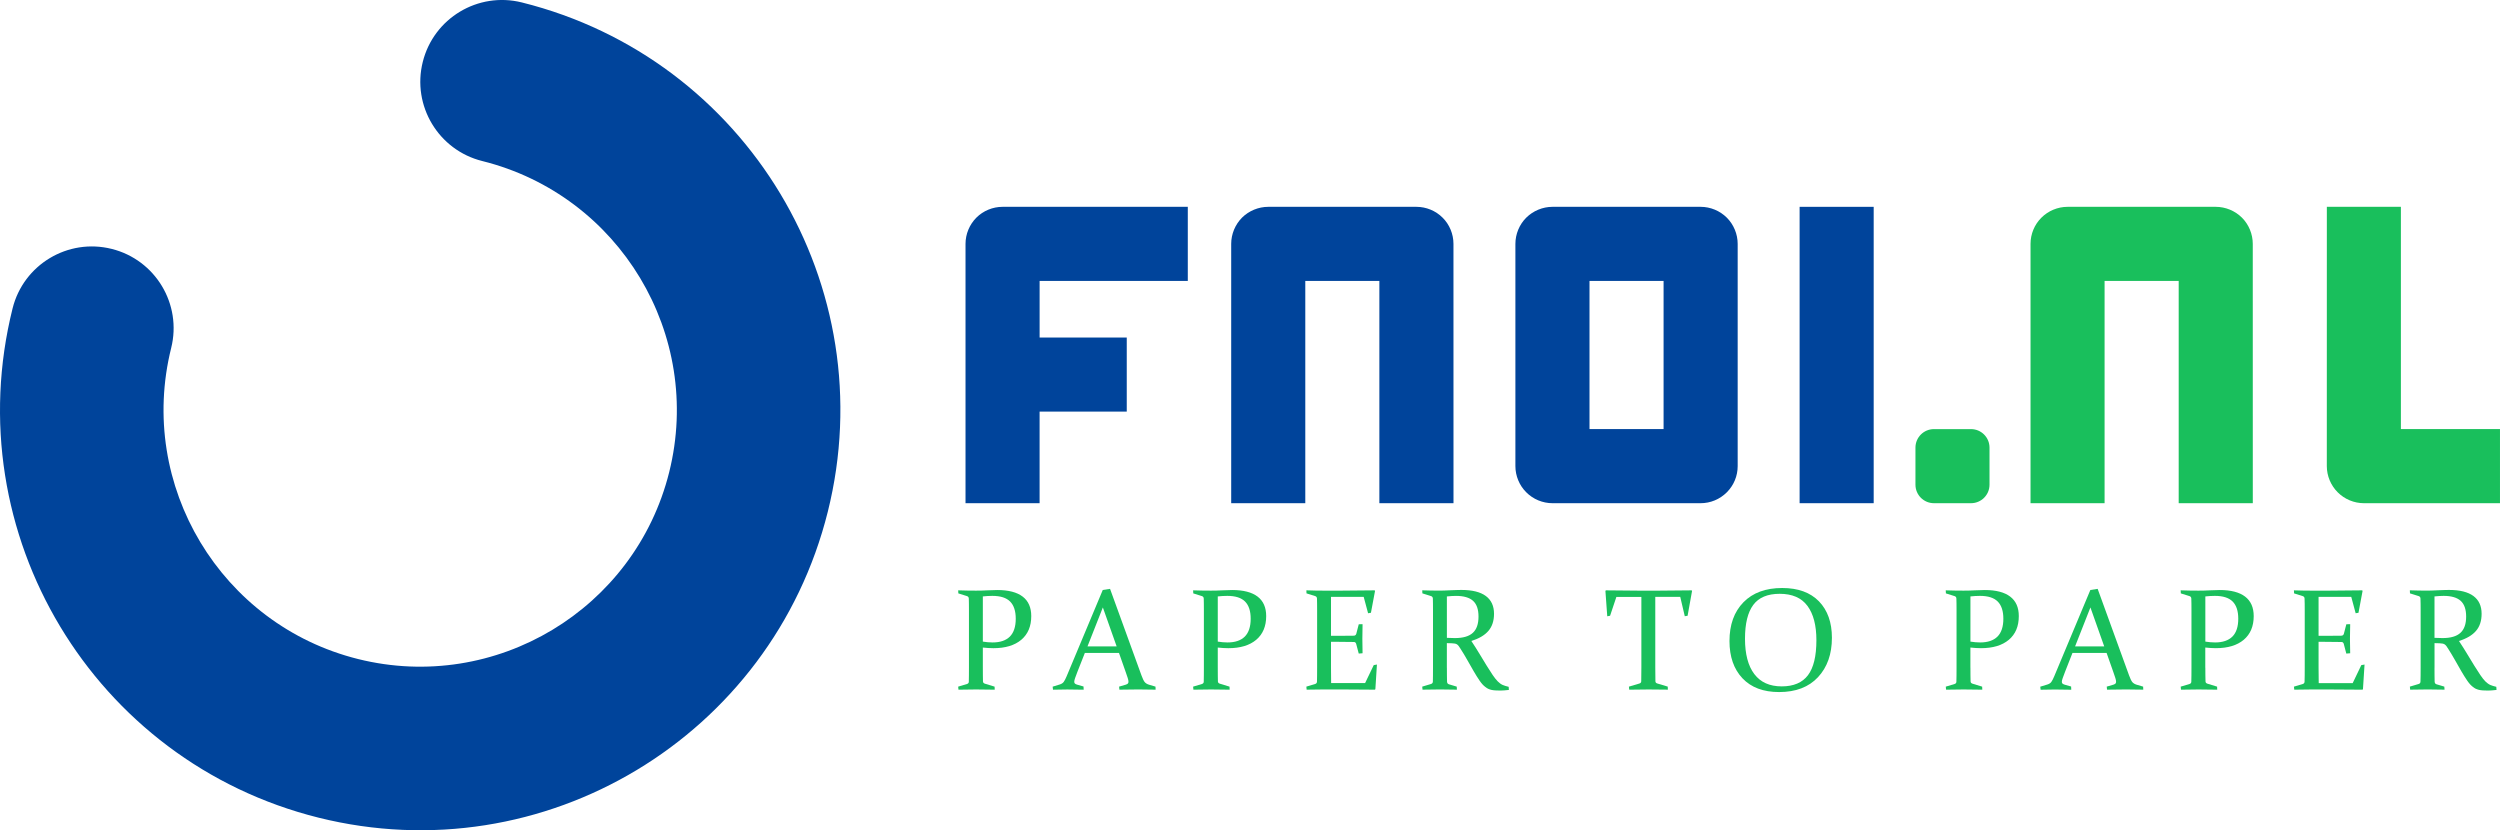 <?xml version="1.0" encoding="UTF-8"?> <svg xmlns="http://www.w3.org/2000/svg" xmlns:xlink="http://www.w3.org/1999/xlink" version="1.1" id="Layer_1" x="0px" y="0px" width="145.797px" height="48.419px" viewBox="-52.734 -3.251 145.797 48.419" xml:space="preserve"> <g> <g> <path fill="#19BF5C" d="M85.125,26.095c-0.567,0-1.123-0.23-1.526-0.635c-0.402-0.4-0.636-0.956-0.636-1.529l0.002-15.12h4.318 v12.962h5.779v4.322H85.125"></path> <path fill="#00449B" d="M27.709,26.095V13.131h-4.32v12.964h-4.321V10.97c0-0.569,0.231-1.125,0.632-1.529 c0.404-0.399,0.96-0.63,1.529-0.63h8.642c0.568,0,1.125,0.229,1.526,0.632c0.405,0.402,0.633,0.958,0.633,1.527l0.002,15.125 H27.709"></path> <path fill="#19BF5C" d="M74.325,26.095V13.131h-4.322v12.964h-4.319V10.972c0-0.571,0.229-1.127,0.635-1.529 c0.399-0.399,0.955-0.632,1.524-0.632h8.644c0.566,0,1.125,0.231,1.527,0.632c0.401,0.402,0.631,0.958,0.631,1.529l0.002,15.123 H74.325"></path> <path fill="#00449B" d="M37.804,26.095c-0.569,0-1.126-0.23-1.527-0.635c-0.404-0.4-0.635-0.958-0.635-1.529V10.972 c0-0.569,0.23-1.127,0.633-1.529c0.403-0.399,0.96-0.632,1.529-0.632h8.641c0.569,0,1.125,0.231,1.527,0.632 c0.402,0.402,0.633,0.96,0.633,1.529v12.959c0,0.578-0.227,1.122-0.633,1.529c-0.408,0.406-0.951,0.635-1.527,0.635H37.804 M39.964,21.773h4.32v-8.642h-4.32V21.773z"></path> <rect x="52.217" y="8.811" fill="#00449B" width="4.32" height="17.284"></rect> <path fill="#00449B" d="M16.537,13.131v-4.32H5.735c-0.569,0-1.127,0.229-1.527,0.63c-0.403,0.404-0.634,0.96-0.634,1.529v15.125 h4.32v-5.342h5.083v-4.321H7.895v-3.301H16.537"></path> <path fill="#19BF5C" d="M63.292,25.015c0,0.598-0.483,1.08-1.08,1.08h-2.159c-0.597,0-1.08-0.482-1.08-1.08v-2.161 c0-0.596,0.483-1.08,1.08-1.08h2.159c0.597,0,1.08,0.484,1.08,1.08V25.015"></path> </g> <g> <path fill="#19BF5C" d="M4.584,35.691c0,0.164,0,0.313,0.002,0.445c0.002,0.133,0.003,0.25,0.006,0.354 c0.003,0.063,0.039,0.106,0.107,0.129l0.57,0.174l0.008,0.178c-0.399-0.009-0.762-0.013-1.09-0.013 c-0.333,0-0.674,0.004-1.024,0.013l-0.017-0.178l0.508-0.152c0.072-0.021,0.109-0.064,0.112-0.129 c0.002-0.109,0.004-0.232,0.006-0.369c0.001-0.136,0.002-0.287,0.002-0.451v-3.349c0-0.142-0.001-0.267-0.002-0.38 c-0.001-0.111-0.003-0.215-0.006-0.307c-0.003-0.07-0.036-0.117-0.099-0.14l-0.512-0.161l-0.008-0.178 c0.355,0.012,0.702,0.018,1.04,0.018c0.228,0,0.447-0.006,0.66-0.018c0.212-0.011,0.406-0.018,0.581-0.018 c0.652,0,1.145,0.129,1.479,0.383c0.334,0.255,0.501,0.634,0.501,1.138c0,0.593-0.193,1.052-0.58,1.38 c-0.387,0.327-0.929,0.491-1.627,0.491c-0.192,0-0.398-0.013-0.617-0.037V35.691z M4.584,34.167 c0.192,0.031,0.382,0.049,0.569,0.049c0.44,0,0.775-0.113,1.005-0.34c0.229-0.229,0.345-0.575,0.345-1.043 c0-0.448-0.109-0.782-0.328-1.003c-0.219-0.22-0.563-0.33-1.034-0.33c-0.185,0-0.37,0.011-0.557,0.032V34.167z"></path> <path fill="#19BF5C" d="M12.003,31.091l1.833,5.049c0.069,0.189,0.131,0.318,0.188,0.387c0.056,0.066,0.137,0.117,0.241,0.15 l0.388,0.115l0.008,0.178c-0.361-0.009-0.695-0.013-1.003-0.013c-0.313,0-0.684,0.004-1.11,0.013l-0.017-0.178l0.393-0.115 c0.055-0.02,0.094-0.041,0.118-0.064c0.023-0.022,0.035-0.06,0.035-0.108c0-0.056-0.014-0.127-0.043-0.217 c-0.029-0.089-0.07-0.208-0.122-0.357l-0.388-1.104h-1.99L10.1,35.927c-0.058,0.154-0.103,0.276-0.136,0.367 c-0.033,0.091-0.049,0.163-0.049,0.215c0,0.047,0.013,0.082,0.039,0.105c0.026,0.022,0.065,0.043,0.118,0.06l0.384,0.11 l0.008,0.188c-0.391-0.009-0.71-0.013-0.958-0.013s-0.524,0.004-0.83,0.013l-0.021-0.178l0.417-0.128 c0.104-0.033,0.182-0.084,0.231-0.153c0.05-0.068,0.105-0.176,0.166-0.32l2.109-5.037L12.003,31.091z M10.687,34.447h1.701 l-0.805-2.273L10.687,34.447z"></path> <path fill="#19BF5C" d="M18.285,35.691c0,0.164,0,0.313,0.002,0.445c0.002,0.133,0.003,0.25,0.006,0.354 c0.003,0.063,0.039,0.106,0.107,0.129l0.57,0.174l0.008,0.178c-0.399-0.009-0.762-0.013-1.09-0.013 c-0.333,0-0.674,0.004-1.024,0.013l-0.017-0.178l0.508-0.152c0.072-0.021,0.109-0.064,0.112-0.129 c0.002-0.109,0.004-0.232,0.006-0.369c0.001-0.136,0.002-0.287,0.002-0.451v-3.349c0-0.142-0.001-0.267-0.002-0.38 c-0.001-0.111-0.003-0.215-0.006-0.307c-0.003-0.07-0.036-0.117-0.099-0.14l-0.512-0.161l-0.008-0.178 c0.355,0.012,0.702,0.018,1.04,0.018c0.228,0,0.447-0.006,0.66-0.018c0.212-0.011,0.406-0.018,0.581-0.018 c0.652,0,1.145,0.129,1.479,0.383c0.334,0.255,0.501,0.634,0.501,1.138c0,0.593-0.193,1.052-0.58,1.38 c-0.387,0.327-0.929,0.491-1.627,0.491c-0.192,0-0.398-0.013-0.617-0.037V35.691z M18.285,34.167 c0.192,0.031,0.382,0.049,0.569,0.049c0.44,0,0.775-0.113,1.005-0.34c0.229-0.229,0.345-0.575,0.345-1.043 c0-0.448-0.109-0.782-0.328-1.003c-0.219-0.22-0.563-0.33-1.034-0.33c-0.185,0-0.37,0.011-0.557,0.032V34.167z"></path> <path fill="#19BF5C" d="M24.475,31.195h1.003c0.617,0,1.268-0.006,1.953-0.018l0.025,0.033l-0.239,1.275l-0.166,0.028 l-0.256-0.954h-1.907v2.271h0.375c0.286,0,0.605-0.003,0.958-0.008c0.072-0.004,0.118-0.039,0.141-0.107l0.145-0.559l0.222-0.006 c-0.008,0.385-0.012,0.67-0.012,0.854c0,0.18,0.004,0.459,0.012,0.842l-0.223,0.018l-0.149-0.565 c-0.022-0.071-0.064-0.108-0.128-0.11c-0.358-0.007-0.681-0.01-0.97-0.01h-0.371v1.503c0,0.306,0.002,0.606,0.008,0.904h1.981 l0.504-1.049l0.186-0.033l-0.091,1.437l-0.029,0.029c-0.713-0.009-1.371-0.013-1.973-0.013h-0.982 c-0.333,0-0.674,0.004-1.024,0.013l-0.017-0.178l0.508-0.152c0.069-0.02,0.106-0.063,0.112-0.129 c0.002-0.109,0.004-0.232,0.006-0.369c0.001-0.136,0.002-0.287,0.002-0.451v-3.349c0-0.142-0.001-0.267-0.002-0.38 c-0.001-0.111-0.003-0.215-0.006-0.307c-0.003-0.07-0.036-0.117-0.099-0.14l-0.512-0.161l-0.008-0.178 C23.806,31.189,24.147,31.195,24.475,31.195z"></path> <path fill="#19BF5C" d="M31.647,35.691c0,0.164,0,0.313,0.002,0.445c0.002,0.133,0.003,0.252,0.006,0.359 c0.003,0.085,0.039,0.139,0.107,0.16l0.458,0.137l0.012,0.178c-0.328-0.009-0.655-0.013-0.982-0.013 c-0.333,0-0.674,0.004-1.024,0.013l-0.017-0.178l0.508-0.152c0.069-0.02,0.106-0.063,0.112-0.129 c0.002-0.109,0.004-0.232,0.006-0.369c0.001-0.136,0.002-0.287,0.002-0.451v-3.349c0-0.142-0.001-0.267-0.002-0.38 c-0.001-0.111-0.003-0.215-0.006-0.307c-0.003-0.07-0.036-0.117-0.099-0.14l-0.512-0.161l-0.008-0.178 c0.355,0.012,0.702,0.018,1.041,0.018c0.067,0,0.152-0.002,0.254-0.006c0.103-0.006,0.228-0.01,0.375-0.016 c0.15-0.006,0.275-0.01,0.375-0.014c0.1-0.002,0.18-0.004,0.238-0.004c0.634,0,1.11,0.119,1.427,0.355s0.476,0.582,0.476,1.036 c0,0.409-0.109,0.742-0.327,0.996c-0.217,0.255-0.549,0.45-0.996,0.589c0.176,0.264,0.337,0.52,0.485,0.766 s0.285,0.473,0.412,0.678c0.127,0.205,0.243,0.386,0.349,0.543c0.106,0.156,0.204,0.279,0.295,0.371 c0.047,0.047,0.094,0.088,0.14,0.121c0.047,0.035,0.096,0.063,0.147,0.086c0.051,0.021,0.104,0.041,0.161,0.058 s0.119,0.033,0.188,0.05l0.012,0.182c-0.198,0.024-0.365,0.037-0.5,0.037c-0.113,0-0.212-0.002-0.297-0.009 c-0.085-0.006-0.162-0.017-0.229-0.032c-0.067-0.017-0.127-0.037-0.182-0.063c-0.054-0.026-0.108-0.06-0.161-0.103 c-0.115-0.084-0.227-0.207-0.337-0.369c-0.11-0.16-0.225-0.344-0.343-0.547c-0.119-0.203-0.242-0.42-0.371-0.649 c-0.128-0.229-0.263-0.455-0.406-0.675c-0.042-0.066-0.077-0.118-0.106-0.157c-0.029-0.038-0.062-0.067-0.096-0.091 c-0.035-0.021-0.076-0.037-0.122-0.045c-0.046-0.01-0.105-0.014-0.178-0.018l-0.289-0.008v1.434H31.647z M31.647,33.947 c0.167,0.01,0.323,0.014,0.466,0.014c0.476,0,0.825-0.102,1.046-0.305c0.222-0.201,0.332-0.519,0.332-0.95 c0-0.418-0.106-0.724-0.317-0.916c-0.212-0.192-0.544-0.289-0.995-0.289c-0.077,0-0.16,0.003-0.248,0.008 c-0.088,0.006-0.183,0.015-0.285,0.024L31.647,33.947L31.647,33.947z"></path> <path fill="#19BF5C" d="M43.403,36.958c-0.338,0-0.713,0.004-1.123,0.013l-0.017-0.178l0.611-0.182 c0.069-0.021,0.104-0.063,0.107-0.129c0.005-0.209,0.008-0.477,0.008-0.801v-4.119h-1.458l-0.367,1.098l-0.165,0.029l-0.107-1.479 l0.029-0.033c0.677,0.012,1.325,0.018,1.944,0.018h1.102c0.617,0,1.268-0.006,1.953-0.018l0.025,0.033l-0.26,1.449l-0.165,0.027 l-0.264-1.127H43.8v4.12c0,0.324,0.002,0.593,0.008,0.802c0.002,0.065,0.038,0.107,0.107,0.127l0.611,0.183l0.008,0.178 C44.108,36.961,43.731,36.958,43.403,36.958z"></path> <path fill="#19BF5C" d="M54.101,33.943c0,0.953-0.271,1.719-0.812,2.299c-0.539,0.578-1.295,0.867-2.266,0.867 c-0.921,0-1.634-0.268-2.139-0.803c-0.505-0.535-0.757-1.26-0.757-2.173c0-0.952,0.272-1.706,0.815-2.261s1.296-0.831,2.259-0.831 c0.924,0,1.637,0.259,2.143,0.776C53.849,32.339,54.101,33.047,54.101,33.943z M49.032,33.998c0,0.896,0.181,1.585,0.544,2.063 c0.363,0.479,0.896,0.717,1.598,0.717c0.69,0,1.201-0.217,1.529-0.65s0.493-1.113,0.493-2.041c0-0.869-0.175-1.538-0.524-2.006 c-0.348-0.469-0.889-0.702-1.617-0.702c-0.708,0-1.223,0.217-1.542,0.649C49.192,32.46,49.032,33.117,49.032,33.998z"></path> <path fill="#19BF5C" d="M62.179,35.691c0,0.164,0.001,0.313,0.002,0.445c0.002,0.133,0.004,0.25,0.007,0.354 c0.002,0.063,0.038,0.106,0.107,0.129l0.568,0.174l0.008,0.178c-0.397-0.009-0.762-0.013-1.09-0.013 c-0.332,0-0.674,0.004-1.023,0.013l-0.016-0.178l0.508-0.152c0.07-0.021,0.107-0.064,0.11-0.129 c0.003-0.109,0.005-0.232,0.007-0.369c0.002-0.136,0.002-0.287,0.002-0.451v-3.349c0-0.142,0-0.267-0.002-0.38 c-0.002-0.111-0.004-0.215-0.007-0.307c-0.003-0.07-0.034-0.117-0.099-0.14l-0.512-0.161l-0.01-0.178 c0.355,0.012,0.702,0.018,1.04,0.018c0.228,0,0.447-0.006,0.659-0.018c0.212-0.011,0.405-0.018,0.58-0.018 c0.652,0,1.146,0.129,1.479,0.383C64.833,31.797,65,32.176,65,32.68c0,0.593-0.192,1.052-0.58,1.38 c-0.387,0.326-0.928,0.49-1.627,0.49c-0.19,0-0.396-0.013-0.616-0.037v1.178H62.179z M62.179,34.167 c0.192,0.031,0.383,0.049,0.569,0.049c0.439,0,0.775-0.113,1.006-0.34c0.229-0.229,0.345-0.575,0.345-1.043 c0-0.448-0.109-0.782-0.328-1.003c-0.219-0.22-0.563-0.33-1.034-0.33c-0.185,0-0.369,0.011-0.558,0.032V34.167z"></path> <path fill="#19BF5C" d="M69.599,31.091l1.833,5.049c0.068,0.189,0.132,0.318,0.188,0.387c0.058,0.066,0.137,0.117,0.242,0.15 l0.389,0.115l0.008,0.178c-0.36-0.009-0.694-0.013-1.004-0.013c-0.313,0-0.684,0.004-1.109,0.013l-0.018-0.178l0.394-0.115 c0.056-0.02,0.095-0.041,0.117-0.064c0.022-0.022,0.034-0.06,0.034-0.108c0-0.056-0.014-0.127-0.043-0.217 c-0.028-0.089-0.068-0.208-0.121-0.357l-0.389-1.104h-1.99l-0.433,1.102c-0.059,0.154-0.104,0.276-0.137,0.367 s-0.05,0.163-0.05,0.215c0,0.047,0.014,0.082,0.039,0.105c0.025,0.022,0.064,0.043,0.117,0.06l0.385,0.11l0.008,0.188 c-0.391-0.009-0.71-0.013-0.957-0.013c-0.248,0-0.523,0.004-0.83,0.013l-0.021-0.178l0.418-0.128 c0.104-0.033,0.182-0.084,0.23-0.153c0.049-0.068,0.104-0.176,0.165-0.32l2.108-5.037L69.599,31.091z M68.282,34.447h1.7 l-0.805-2.273L68.282,34.447z"></path> <path fill="#19BF5C" d="M75.879,35.691c0,0.164,0.002,0.313,0.002,0.445c0.002,0.133,0.005,0.25,0.008,0.354 c0.002,0.063,0.038,0.106,0.107,0.129l0.568,0.174l0.008,0.178c-0.398-0.009-0.762-0.013-1.09-0.013 c-0.333,0-0.674,0.004-1.023,0.013l-0.017-0.178l0.509-0.152c0.07-0.021,0.107-0.064,0.11-0.129 c0.003-0.109,0.005-0.232,0.007-0.369c0.001-0.136,0.002-0.287,0.002-0.451v-3.349c0-0.142-0.001-0.267-0.002-0.38 c-0.002-0.111-0.004-0.215-0.007-0.307c-0.003-0.07-0.035-0.117-0.099-0.14l-0.512-0.161l-0.01-0.178 c0.355,0.012,0.702,0.018,1.04,0.018c0.228,0,0.447-0.006,0.659-0.018c0.212-0.011,0.404-0.018,0.58-0.018 c0.652,0,1.146,0.129,1.479,0.383c0.334,0.255,0.502,0.634,0.502,1.138c0,0.593-0.193,1.052-0.58,1.38 c-0.387,0.326-0.929,0.49-1.627,0.49c-0.19,0-0.396-0.013-0.617-0.037v1.178H75.879z M75.879,34.167 c0.192,0.031,0.384,0.049,0.57,0.049c0.439,0,0.775-0.113,1.006-0.34c0.229-0.229,0.344-0.575,0.344-1.043 c0-0.448-0.108-0.782-0.327-1.003c-0.22-0.22-0.563-0.33-1.034-0.33c-0.186,0-0.37,0.011-0.559,0.032V34.167z"></path> <path fill="#19BF5C" d="M82.07,31.195h1.003c0.616,0,1.268-0.006,1.952-0.018l0.024,0.033l-0.239,1.275l-0.165,0.028l-0.256-0.954 h-1.907v2.271h0.376c0.286,0,0.605-0.003,0.958-0.008c0.071-0.004,0.118-0.039,0.14-0.107l0.146-0.559l0.224-0.006 c-0.01,0.385-0.014,0.67-0.014,0.854c0,0.18,0.004,0.459,0.014,0.842L84.1,34.865l-0.148-0.565 c-0.021-0.071-0.063-0.108-0.127-0.11c-0.357-0.007-0.682-0.01-0.971-0.01h-0.372v1.503c0,0.306,0.003,0.606,0.009,0.904h1.981 l0.503-1.049l0.188-0.033l-0.092,1.437l-0.029,0.029c-0.713-0.009-1.369-0.013-1.974-0.013h-0.981 c-0.334,0-0.674,0.004-1.023,0.013l-0.018-0.178l0.509-0.152c0.069-0.02,0.106-0.063,0.11-0.129 c0.004-0.109,0.006-0.232,0.008-0.369c0-0.136,0.002-0.287,0.002-0.451v-3.349c0-0.142-0.002-0.267-0.002-0.38 c-0.002-0.111-0.004-0.215-0.008-0.307c-0.002-0.07-0.035-0.117-0.099-0.14l-0.512-0.161l-0.009-0.178 C81.401,31.189,81.743,31.195,82.07,31.195z"></path> <path fill="#19BF5C" d="M89.243,35.691c0,0.164,0,0.313,0.002,0.445c0.002,0.133,0.004,0.252,0.006,0.359 c0.002,0.085,0.039,0.139,0.107,0.16l0.458,0.137l0.013,0.178c-0.328-0.009-0.654-0.013-0.982-0.013 c-0.333,0-0.674,0.004-1.023,0.013l-0.017-0.178l0.508-0.152c0.069-0.02,0.106-0.063,0.11-0.129 c0.004-0.109,0.006-0.232,0.008-0.369c0.001-0.136,0.002-0.287,0.002-0.451v-3.349c0-0.142-0.001-0.267-0.002-0.38 c-0.002-0.111-0.004-0.215-0.008-0.307c-0.002-0.07-0.034-0.117-0.098-0.14l-0.513-0.161l-0.009-0.178 c0.355,0.012,0.701,0.018,1.041,0.018c0.066,0,0.15-0.002,0.254-0.006c0.104-0.006,0.229-0.01,0.376-0.016 c0.149-0.006,0.274-0.01,0.375-0.014c0.101-0.002,0.18-0.004,0.237-0.004c0.635,0,1.109,0.119,1.427,0.355 s0.476,0.582,0.476,1.036c0,0.409-0.107,0.742-0.326,0.996c-0.218,0.255-0.549,0.45-0.996,0.589 c0.177,0.264,0.338,0.52,0.485,0.766c0.148,0.246,0.286,0.473,0.413,0.678s0.243,0.386,0.35,0.543 c0.105,0.156,0.203,0.279,0.293,0.371c0.047,0.047,0.095,0.088,0.142,0.121c0.047,0.035,0.096,0.063,0.146,0.086 c0.051,0.021,0.104,0.041,0.162,0.058c0.057,0.017,0.118,0.033,0.188,0.05l0.013,0.182c-0.198,0.024-0.364,0.037-0.499,0.037 c-0.113,0-0.212-0.002-0.298-0.009c-0.086-0.006-0.162-0.017-0.229-0.032c-0.066-0.018-0.127-0.037-0.183-0.063 c-0.055-0.026-0.106-0.06-0.161-0.103c-0.113-0.084-0.227-0.207-0.337-0.369c-0.108-0.16-0.225-0.344-0.343-0.547 s-0.242-0.42-0.37-0.649c-0.129-0.229-0.265-0.455-0.405-0.675c-0.043-0.066-0.078-0.118-0.106-0.157 c-0.029-0.038-0.062-0.067-0.097-0.091c-0.035-0.021-0.076-0.037-0.121-0.045c-0.047-0.01-0.105-0.014-0.179-0.018l-0.288-0.008 V35.691z M89.243,33.947c0.168,0.01,0.322,0.014,0.467,0.014c0.476,0,0.824-0.102,1.045-0.305c0.223-0.201,0.334-0.519,0.334-0.95 c0-0.418-0.106-0.724-0.318-0.916S90.227,31.5,89.776,31.5c-0.076,0-0.16,0.003-0.248,0.008c-0.088,0.006-0.184,0.015-0.285,0.024 V33.947L89.243,33.947z"></path> </g> </g> <g id="Group_674" transform="translate(0 493.742) rotate(-76)"> <g id="Group_671" transform="translate(0 0)"> <path id="Path_499" fill="#00449B" d="M452.198-117.339c-13.531-0.001-24.5-10.968-24.5-24.499s10.969-24.5,24.5-24.5 c2.632,0,4.767,2.134,4.766,4.766c0,2.633-2.134,4.767-4.767,4.767l0,0c-8.252,0-14.965,6.713-14.965,14.966 c0,8.252,6.714,14.966,14.966,14.967c8.253,0,14.966-6.714,14.966-14.967c0-2.632,2.134-4.767,4.767-4.766 c2.633,0,4.766,2.134,4.766,4.766C476.697-128.308,465.728-117.338,452.198-117.339z"></path> </g> </g> </svg> 